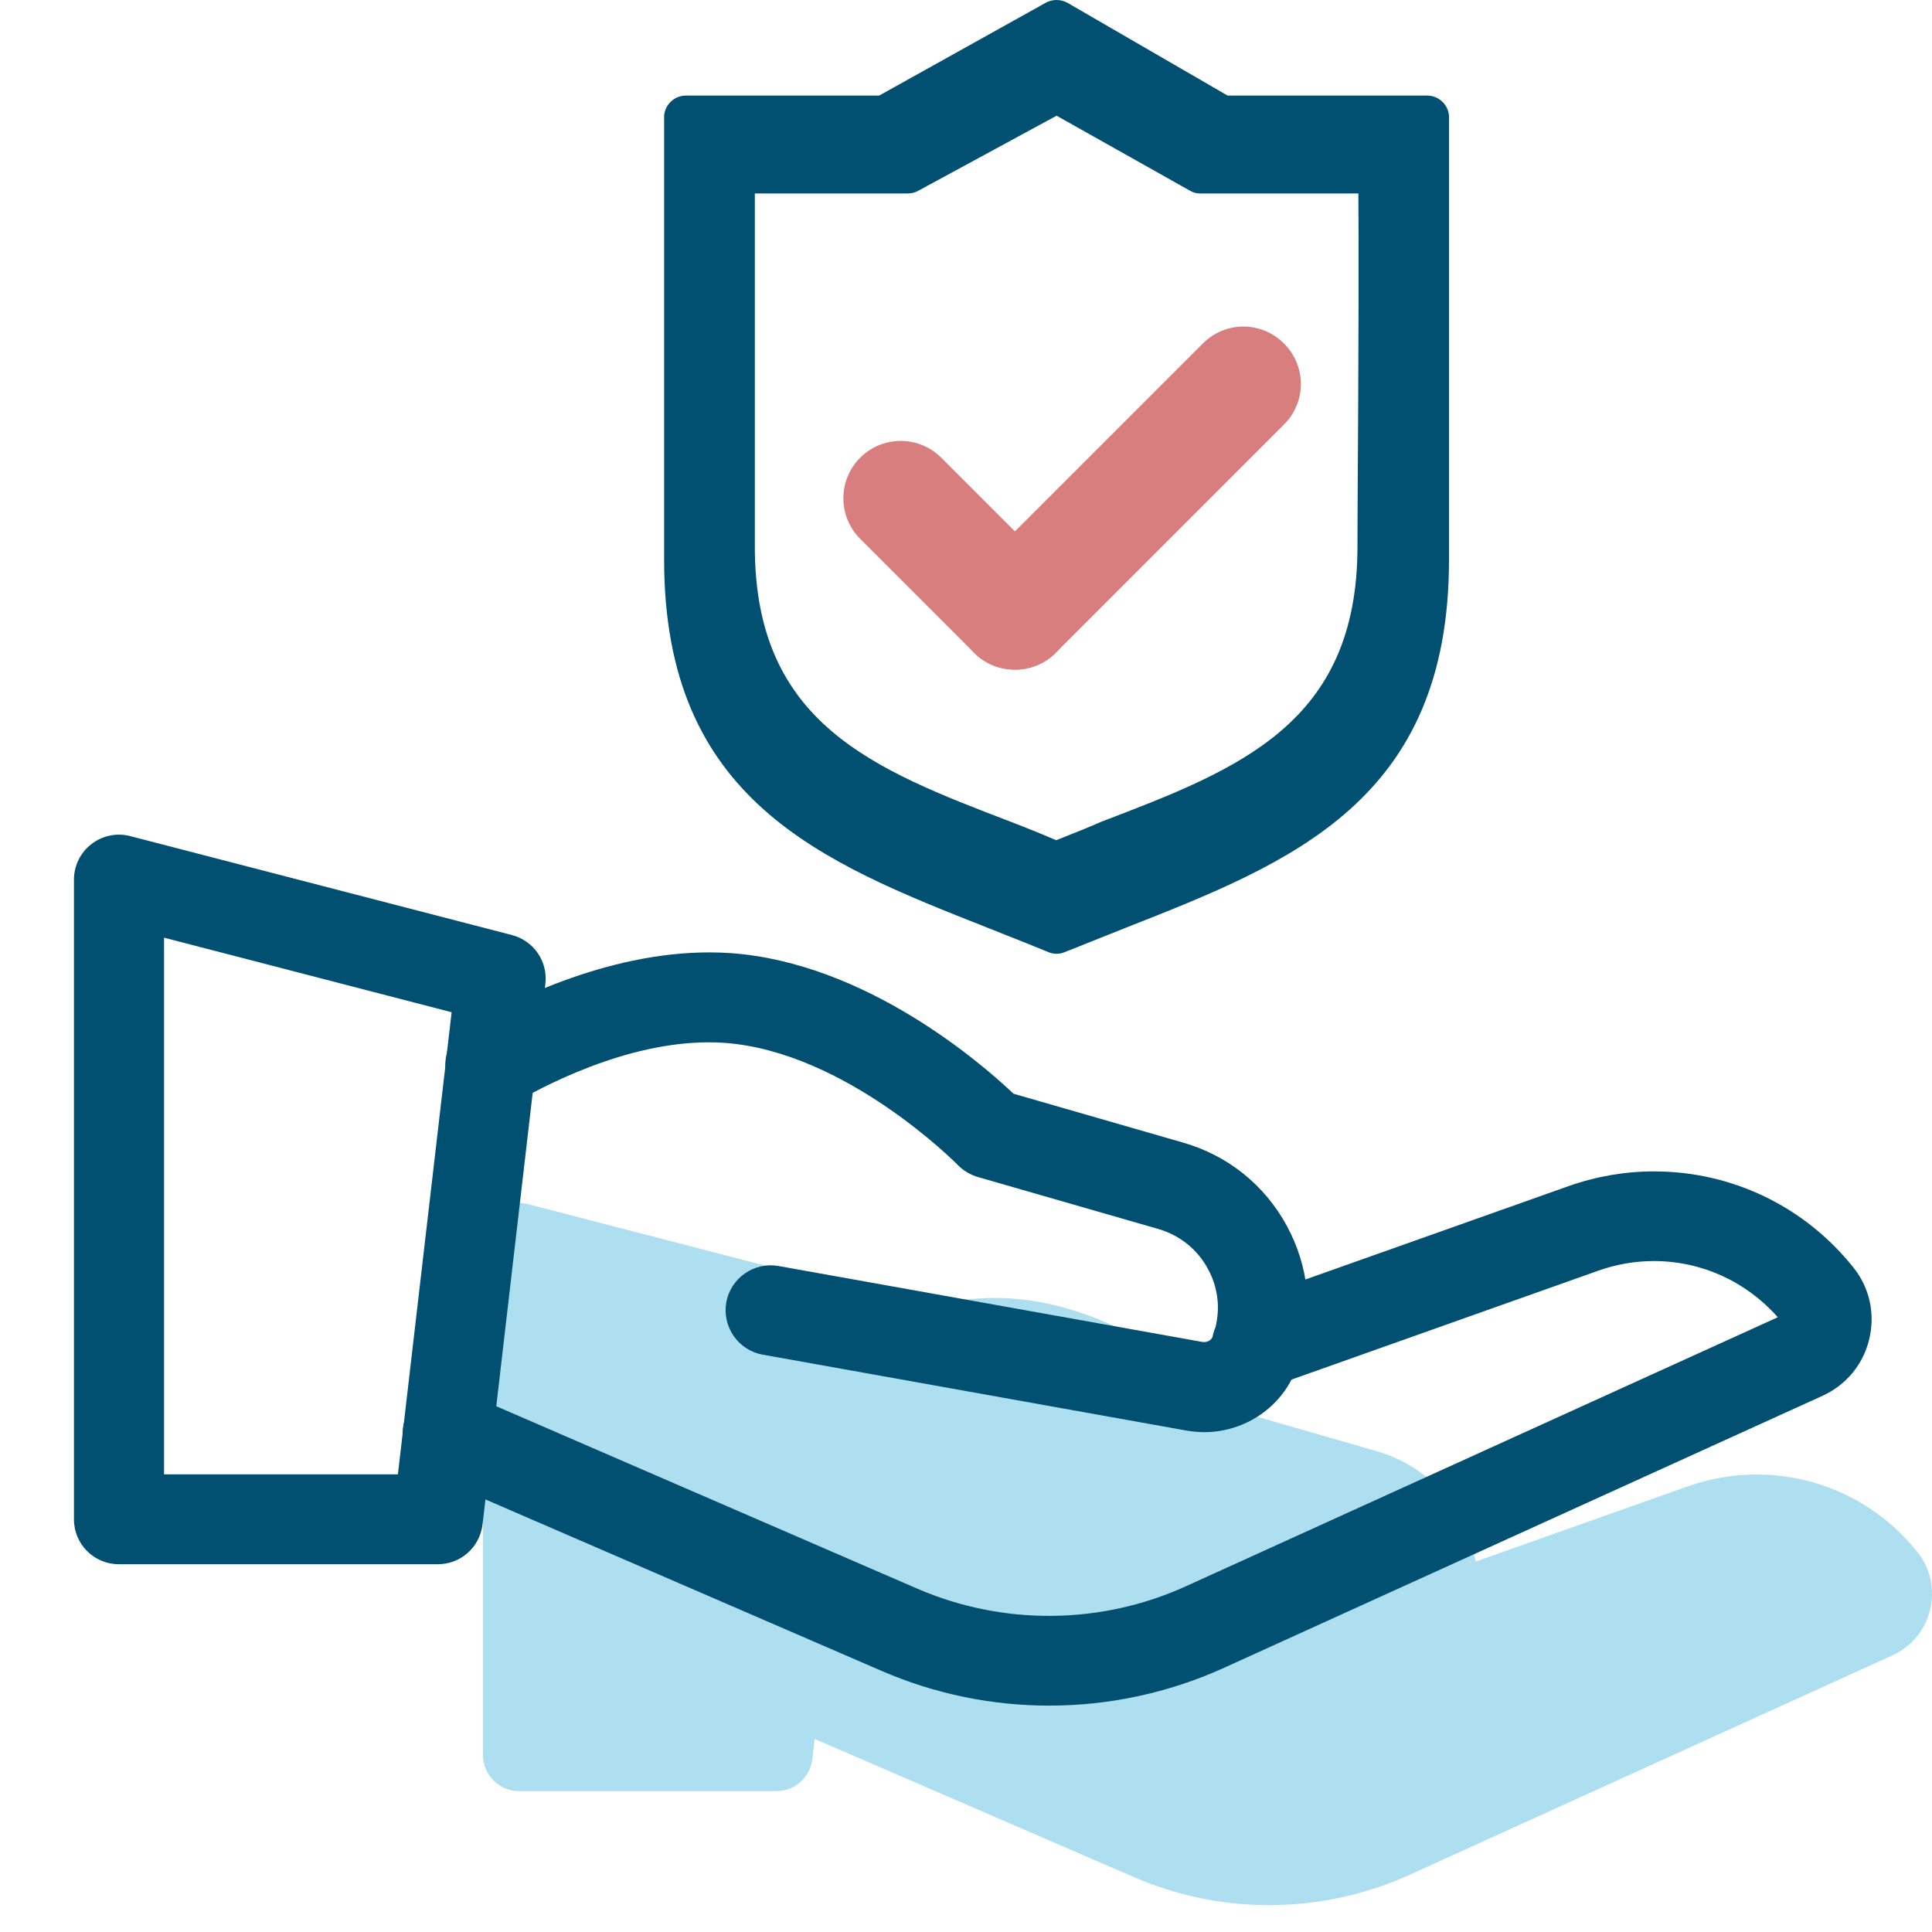 <svg width="64" height="64" viewBox="0 0 64 64" fill="none" xmlns="http://www.w3.org/2000/svg">
<g clip-path="url(#clip0_4884_126688)">
<path d="M42.039 63.11C40.518 63.11 38.998 62.802 37.573 62.186L25.499 56.96C24.893 56.697 24.609 55.989 24.873 55.383C25.136 54.777 26.788 45.9 27.394 46.164L34.515 44.265C36.808 45.256 40.797 54.351 43.06 53.321L61.495 52.739C60.65 51.783 62.374 53.321 61.101 53.321C60.601 53.321 58.67 54.063 58.185 54.235L48.003 54.584C47.871 54.629 47.741 54.655 47.605 54.655C46.944 54.655 46.403 54.12 46.403 53.457C46.403 52.906 46.772 52.441 47.277 52.3L55.905 49.239C56.647 48.977 57.415 48.845 58.189 48.845C60.271 48.845 62.211 49.78 63.513 51.41C63.944 51.945 64.1 52.644 63.938 53.321C63.776 53.998 63.322 54.548 62.69 54.836L46.685 62.111C45.212 62.776 43.626 63.11 42.039 63.11Z" fill="#AEDFF1"/>
<path d="M46.182 55.808C46.026 55.808 45.868 55.792 45.722 55.768L34.389 53.737C33.738 53.621 33.304 52.995 33.419 52.342C33.535 51.691 34.161 51.257 34.814 51.371L46.146 53.402C46.257 53.408 46.363 53.366 46.405 53.256C46.42 53.169 36.721 54.59 42.111 53.737C42.243 53.206 39.87 52.828 39.604 52.342C39.322 51.821 39.358 52.251 38.788 52.083L38.788 51.371L37.838 50.297C35.542 51.687 37.035 49.842 36.889 49.69C36.859 49.66 36.612 45.646 33.369 45.413C31.171 45.261 28.887 46.362 27.721 47.039C27.145 47.367 26.412 47.175 26.079 46.599C25.745 46.023 25.942 45.291 26.519 44.957C27.924 44.144 30.697 42.82 33.541 43.017C37.138 43.276 40.219 45.948 41.089 46.771L45.626 48.079C46.814 48.423 47.793 49.21 48.385 50.297C48.971 51.379 49.104 52.622 48.748 53.795C48.742 53.82 48.733 53.84 48.723 53.866C48.697 53.953 48.672 54.032 48.636 54.118C48.273 55.117 47.285 55.808 46.182 55.808Z" fill="#AEDFF1"/>
<path d="M25.716 59.334H17.198C16.537 59.334 16 58.799 16 58.136V41.055C16 40.686 16.172 40.333 16.466 40.106C16.758 39.879 17.143 39.798 17.502 39.892L27.697 42.535C28.278 42.687 28.657 43.242 28.587 43.834L26.91 58.272C26.837 58.88 26.327 59.334 25.716 59.334Z" fill="#AEDFF1"/>
<path d="M34.755 56.501C32.867 56.501 30.982 56.119 29.214 55.355L14.235 48.872C13.483 48.546 13.13 47.667 13.458 46.915C13.784 46.164 14.663 45.811 15.415 46.139L30.39 52.628C33.235 53.857 36.476 53.825 39.285 52.547L58.892 43.635C57.843 42.45 56.365 41.774 54.785 41.774C54.166 41.774 53.544 41.881 52.942 42.094L42.154 45.924C41.99 45.98 41.828 46.012 41.659 46.012C40.839 46.012 40.168 45.348 40.168 44.526C40.168 43.843 40.626 43.265 41.253 43.091L51.957 39.293C52.878 38.968 53.83 38.804 54.79 38.804C57.373 38.804 59.78 39.964 61.396 41.987C61.93 42.65 62.123 43.517 61.922 44.357C61.722 45.197 61.158 45.88 60.375 46.237L40.518 55.262C38.691 56.087 36.723 56.501 34.755 56.501Z" fill="#014F71"/>
<path d="M39.893 47.442C39.7 47.442 39.504 47.422 39.323 47.393L25.264 44.874C24.456 44.729 23.917 43.953 24.059 43.143C24.204 42.335 24.98 41.796 25.79 41.938L39.849 44.457C39.986 44.465 40.119 44.413 40.17 44.276C40.19 44.169 40.219 44.071 40.263 43.975C40.427 43.316 40.344 42.633 40.013 42.031C39.663 41.385 39.085 40.922 38.378 40.714L32.391 38.99C32.142 38.914 31.914 38.784 31.733 38.596C31.696 38.559 28.021 34.835 23.998 34.546C21.27 34.358 18.438 35.724 16.99 36.564C16.275 36.97 15.367 36.733 14.953 36.018C14.539 35.303 14.784 34.394 15.499 33.98C17.242 32.972 20.683 31.329 24.21 31.574C28.674 31.895 32.496 35.21 33.575 36.231L39.205 37.854C40.678 38.28 41.893 39.257 42.627 40.606C43.355 41.948 43.519 43.49 43.078 44.945C43.071 44.977 43.058 45.001 43.046 45.033C43.014 45.141 42.983 45.239 42.938 45.346C42.488 46.585 41.261 47.442 39.892 47.442L39.893 47.442Z" fill="#014F71"/>
<path d="M14.503 51.817H3.936C3.116 51.817 2.45 51.154 2.45 50.331V29.139C2.45 28.681 2.663 28.243 3.028 27.962C3.39 27.68 3.867 27.58 4.313 27.697L16.962 30.976C17.682 31.164 18.152 31.852 18.066 32.587L15.985 50.499C15.894 51.254 15.262 51.817 14.503 51.817ZM5.427 48.84H13.181L14.961 33.532L5.434 31.062V48.84L5.427 48.84Z" fill="#014F71"/>
<path fill-rule="evenodd" clip-rule="evenodd" d="M48 17.281V3.836L48 3.836C47.971 3.456 47.654 3.166 47.273 3.166H40.666L35.363 0.094C35.252 0.034 35.127 0 35 0C34.872 0 34.747 0.031 34.637 0.094L29.124 3.166H22.726C22.346 3.166 22.028 3.456 22 3.836V17.279V18.544C22 26.504 27.198 28.556 32.715 30.733L32.728 30.738C32.913 30.812 33.099 30.886 33.286 30.96C33.763 31.149 34.243 31.34 34.725 31.538C34.901 31.615 35.099 31.615 35.275 31.538L37.259 30.747L37.28 30.738C42.799 28.568 48 26.523 48 18.544V17.281ZM39.742 6.408H44.983L44.998 6.408C45.01 7.727 45.01 11.292 44.971 17.048L44.968 18.102C44.968 23.975 41.039 25.482 36.48 27.222C36.078 27.401 35.675 27.56 35.269 27.721C35.175 27.758 35.081 27.795 34.987 27.833C34.486 27.618 33.983 27.413 33.481 27.222C28.936 25.481 25.005 23.974 25.005 18.109V17.048V6.408H30.091C30.199 6.406 30.305 6.379 30.401 6.329L35.001 3.833L39.428 6.322C39.524 6.377 39.632 6.408 39.742 6.408Z" fill="#014F71"/>
<path fill-rule="evenodd" clip-rule="evenodd" d="M33.621 22.182C32.853 22.187 32.157 21.726 31.863 21.016C31.569 20.305 31.732 19.487 32.278 18.946L39.847 11.377V11.379C40.202 11.02 40.686 10.818 41.19 10.818C41.694 10.818 42.178 11.02 42.533 11.379C42.891 11.733 43.093 12.218 43.093 12.722C43.093 13.225 42.891 13.71 42.533 14.064L34.964 21.634H34.965C34.607 21.988 34.125 22.185 33.621 22.182L33.621 22.182Z" fill="#D97E7E"/>
<path fill-rule="evenodd" clip-rule="evenodd" d="M33.621 22.182C33.119 22.185 32.635 21.988 32.279 21.634L28.495 17.85C27.752 17.107 27.752 15.904 28.495 15.162C29.236 14.421 30.439 14.421 31.181 15.162L34.964 18.946H34.966C35.324 19.303 35.525 19.785 35.525 20.291C35.525 20.794 35.324 21.279 34.966 21.633C34.608 21.988 34.125 22.185 33.621 22.182L33.621 22.182Z" fill="#D97E7E"/>
</g>
<defs>
<clipPath id="clip0_4884_126688">
<rect width="64" height="64" fill="white"/>
</clipPath>
</defs>
</svg>
